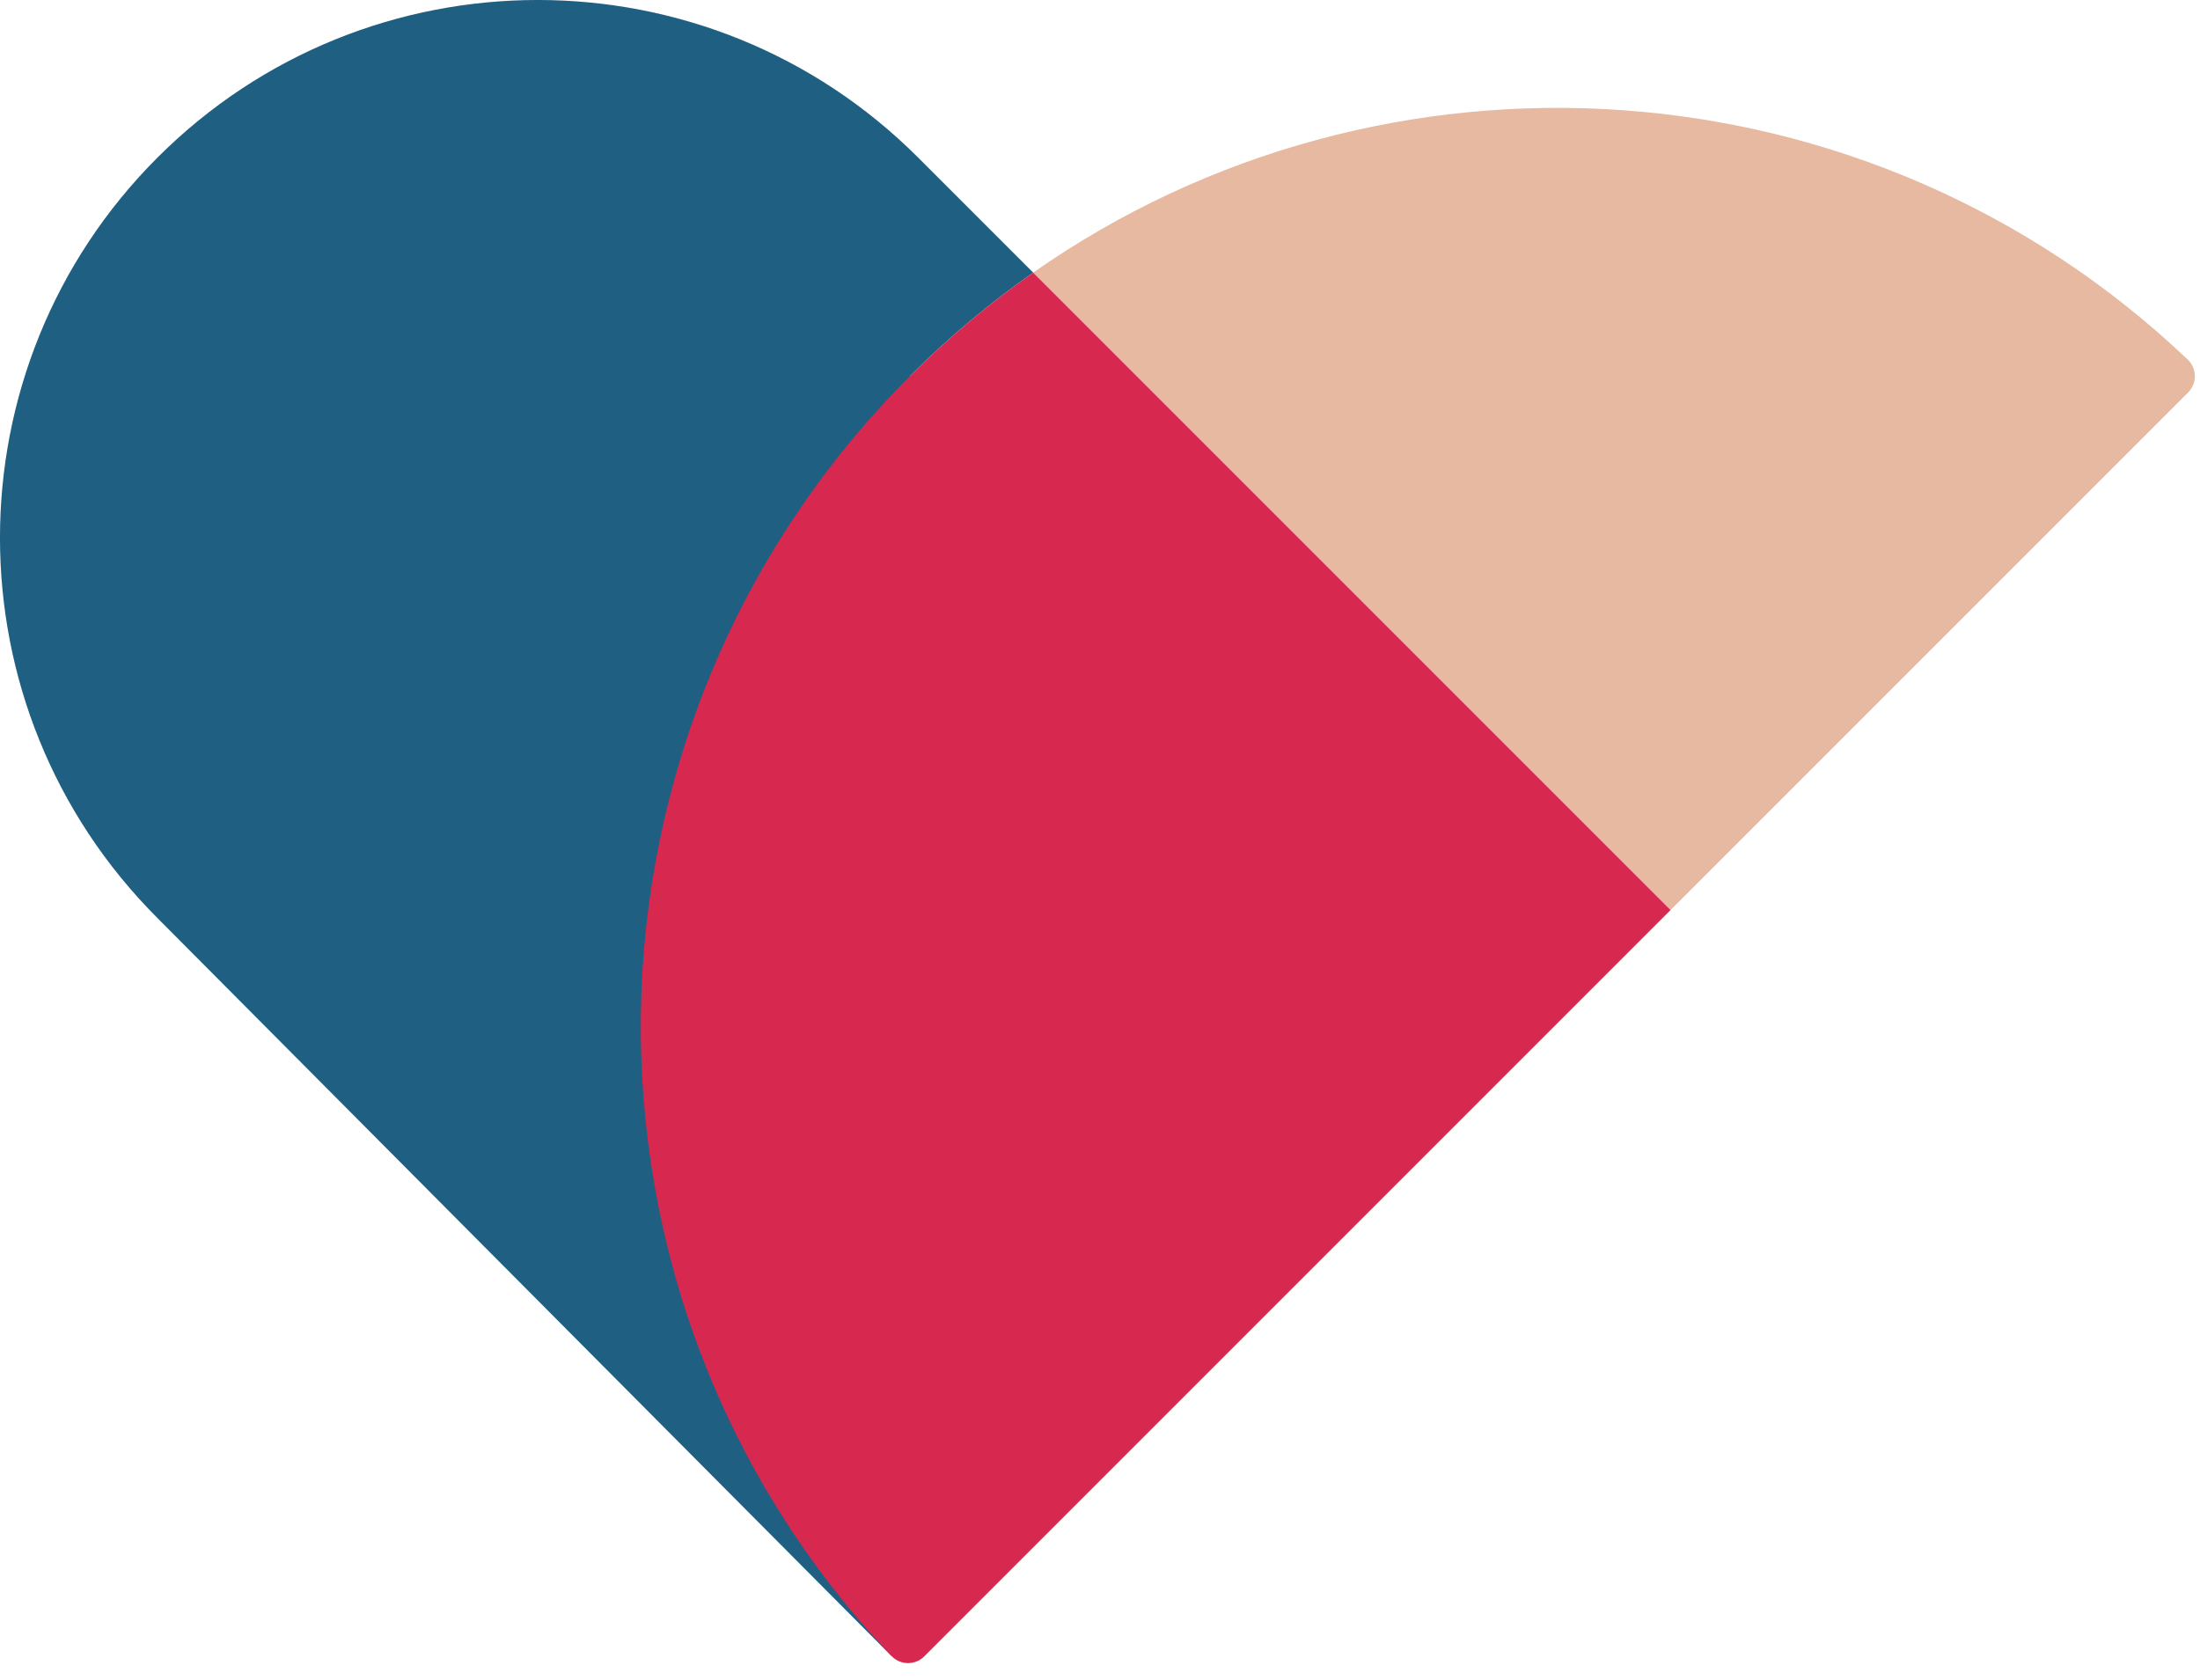 <svg xmlns="http://www.w3.org/2000/svg" width="55" height="42" viewBox="0 0 55 42" fill="none"><g clip-path="url(#clip0_4_49)"><path d="M54.695 8.991C54.928 9.212 54.931 9.583 54.704 9.81L41.764 22.75L25.829 6.815C34.6 0.676 46.715 1.4 54.695 8.991Z" fill="#E6B9A0"></path><path d="M22.288 41.399L3.938 22.952C-1.313 17.701 -1.313 9.189 3.938 3.938C9.189 -1.313 17.701 -1.313 22.952 3.938L25.829 6.815C24.747 7.571 23.716 8.434 22.75 9.4" fill="#1E5F82"></path><path d="M25.829 6.815L41.764 22.75L23.101 41.413L23.085 41.428C22.857 41.634 22.502 41.624 22.288 41.399C13.761 32.433 13.951 18.199 22.75 9.4C23.716 8.434 24.747 7.571 25.829 6.815Z" fill="#D72850"></path></g><defs><clipPath id="clip0_4_49"><rect width="54.872" height="41.576" fill="white"></rect></clipPath></defs></svg>